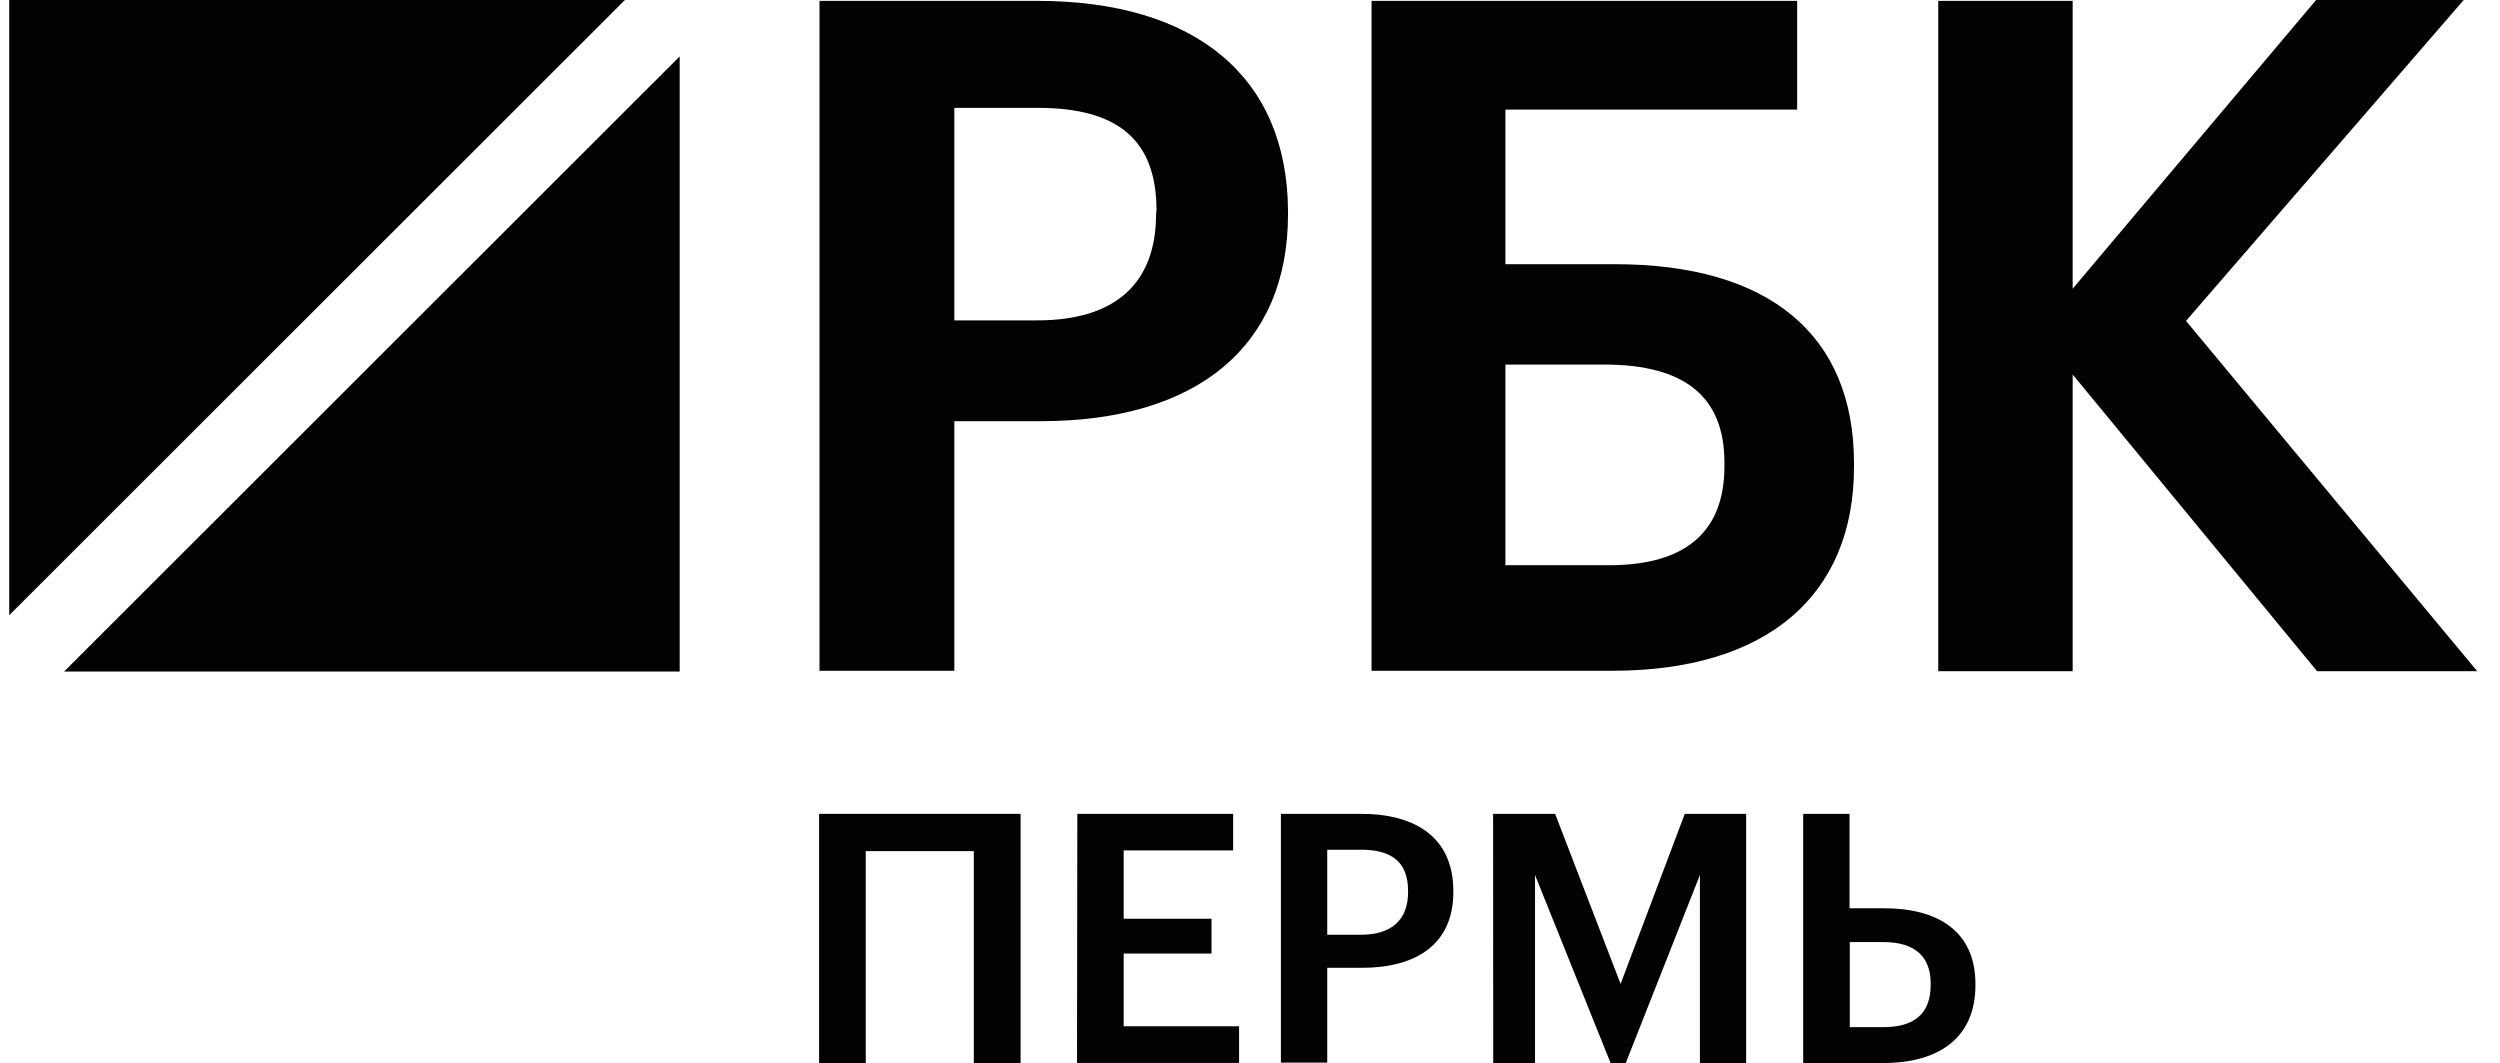 <?xml version="1.0" encoding="UTF-8"?> <svg xmlns="http://www.w3.org/2000/svg" width="87" height="37" viewBox="0 0 87 37" fill="none"> <path d="M21.747 0H0.321V21.41L21.747 0Z" fill="#020202"></path> <path d="M2.231 23.369H23.653V1.963L2.231 23.369Z" fill="#020202"></path> <path d="M36.095 0.03H28.519V23.343H33.211V14.657H36.219C41.687 14.657 44.823 12.025 44.823 7.464V7.336C44.796 2.689 41.623 0.03 36.095 0.03ZM40.231 7.449C40.231 9.871 38.806 11.149 36.095 11.149H33.211V3.753H36.11C38.919 3.753 40.246 4.881 40.246 7.321L40.231 7.449Z" fill="#020202"></path> <path d="M56.201 9.194H52.388V3.813H62.541V0.03H47.73V23.343H56.107C61.45 23.343 64.519 20.76 64.519 16.248V16.12C64.519 11.649 61.563 9.194 56.201 9.194ZM52.388 12.687H55.829C58.642 12.687 60.01 13.815 60.01 16.097V16.225C60.01 18.511 58.657 19.67 55.991 19.67H52.388V12.687Z" fill="#020202"></path> <path d="M76.073 11.168L85.737 0H80.6L72.129 10.047V0.03H67.451V23.358H72.129V13.033L80.634 23.358H86.207L76.073 11.168Z" fill="#020202"></path> <path d="M33.889 29.619H30.128V36.993H28.504V28.322H35.517V36.993H33.889V29.619Z" fill="#020202"></path> <path d="M37.491 28.322H42.913V29.593H39.104V31.973H42.161V33.184H39.104V35.714H43.12V36.989H37.48L37.491 28.322Z" fill="#020202"></path> <path d="M44.575 28.322H47.365C49.306 28.322 50.576 29.183 50.576 31.003V31.048C50.576 32.879 49.257 33.68 47.399 33.68H46.188V36.978H44.575V28.322ZM47.365 32.529C48.429 32.529 49.001 32.007 49.001 31.048V31.003C49.001 29.969 48.395 29.57 47.365 29.57H46.188V32.529H47.365Z" fill="#020202"></path> <path d="M51.96 28.322H54.118L56.397 34.24L58.63 28.322H60.766V36.993H59.157V30.45L56.574 37H56.051L53.419 30.45V36.993H51.964L51.96 28.322Z" fill="#020202"></path> <path d="M62.751 28.322H64.364V31.608H65.579C67.436 31.608 68.745 32.409 68.745 34.24V34.289C68.745 36.109 67.481 36.993 65.541 36.993H62.751V28.322ZM65.549 35.744C66.567 35.744 67.188 35.319 67.188 34.274V34.229C67.188 33.27 66.616 32.785 65.549 32.785H64.372V35.744H65.549Z" fill="#020202"></path> </svg> 